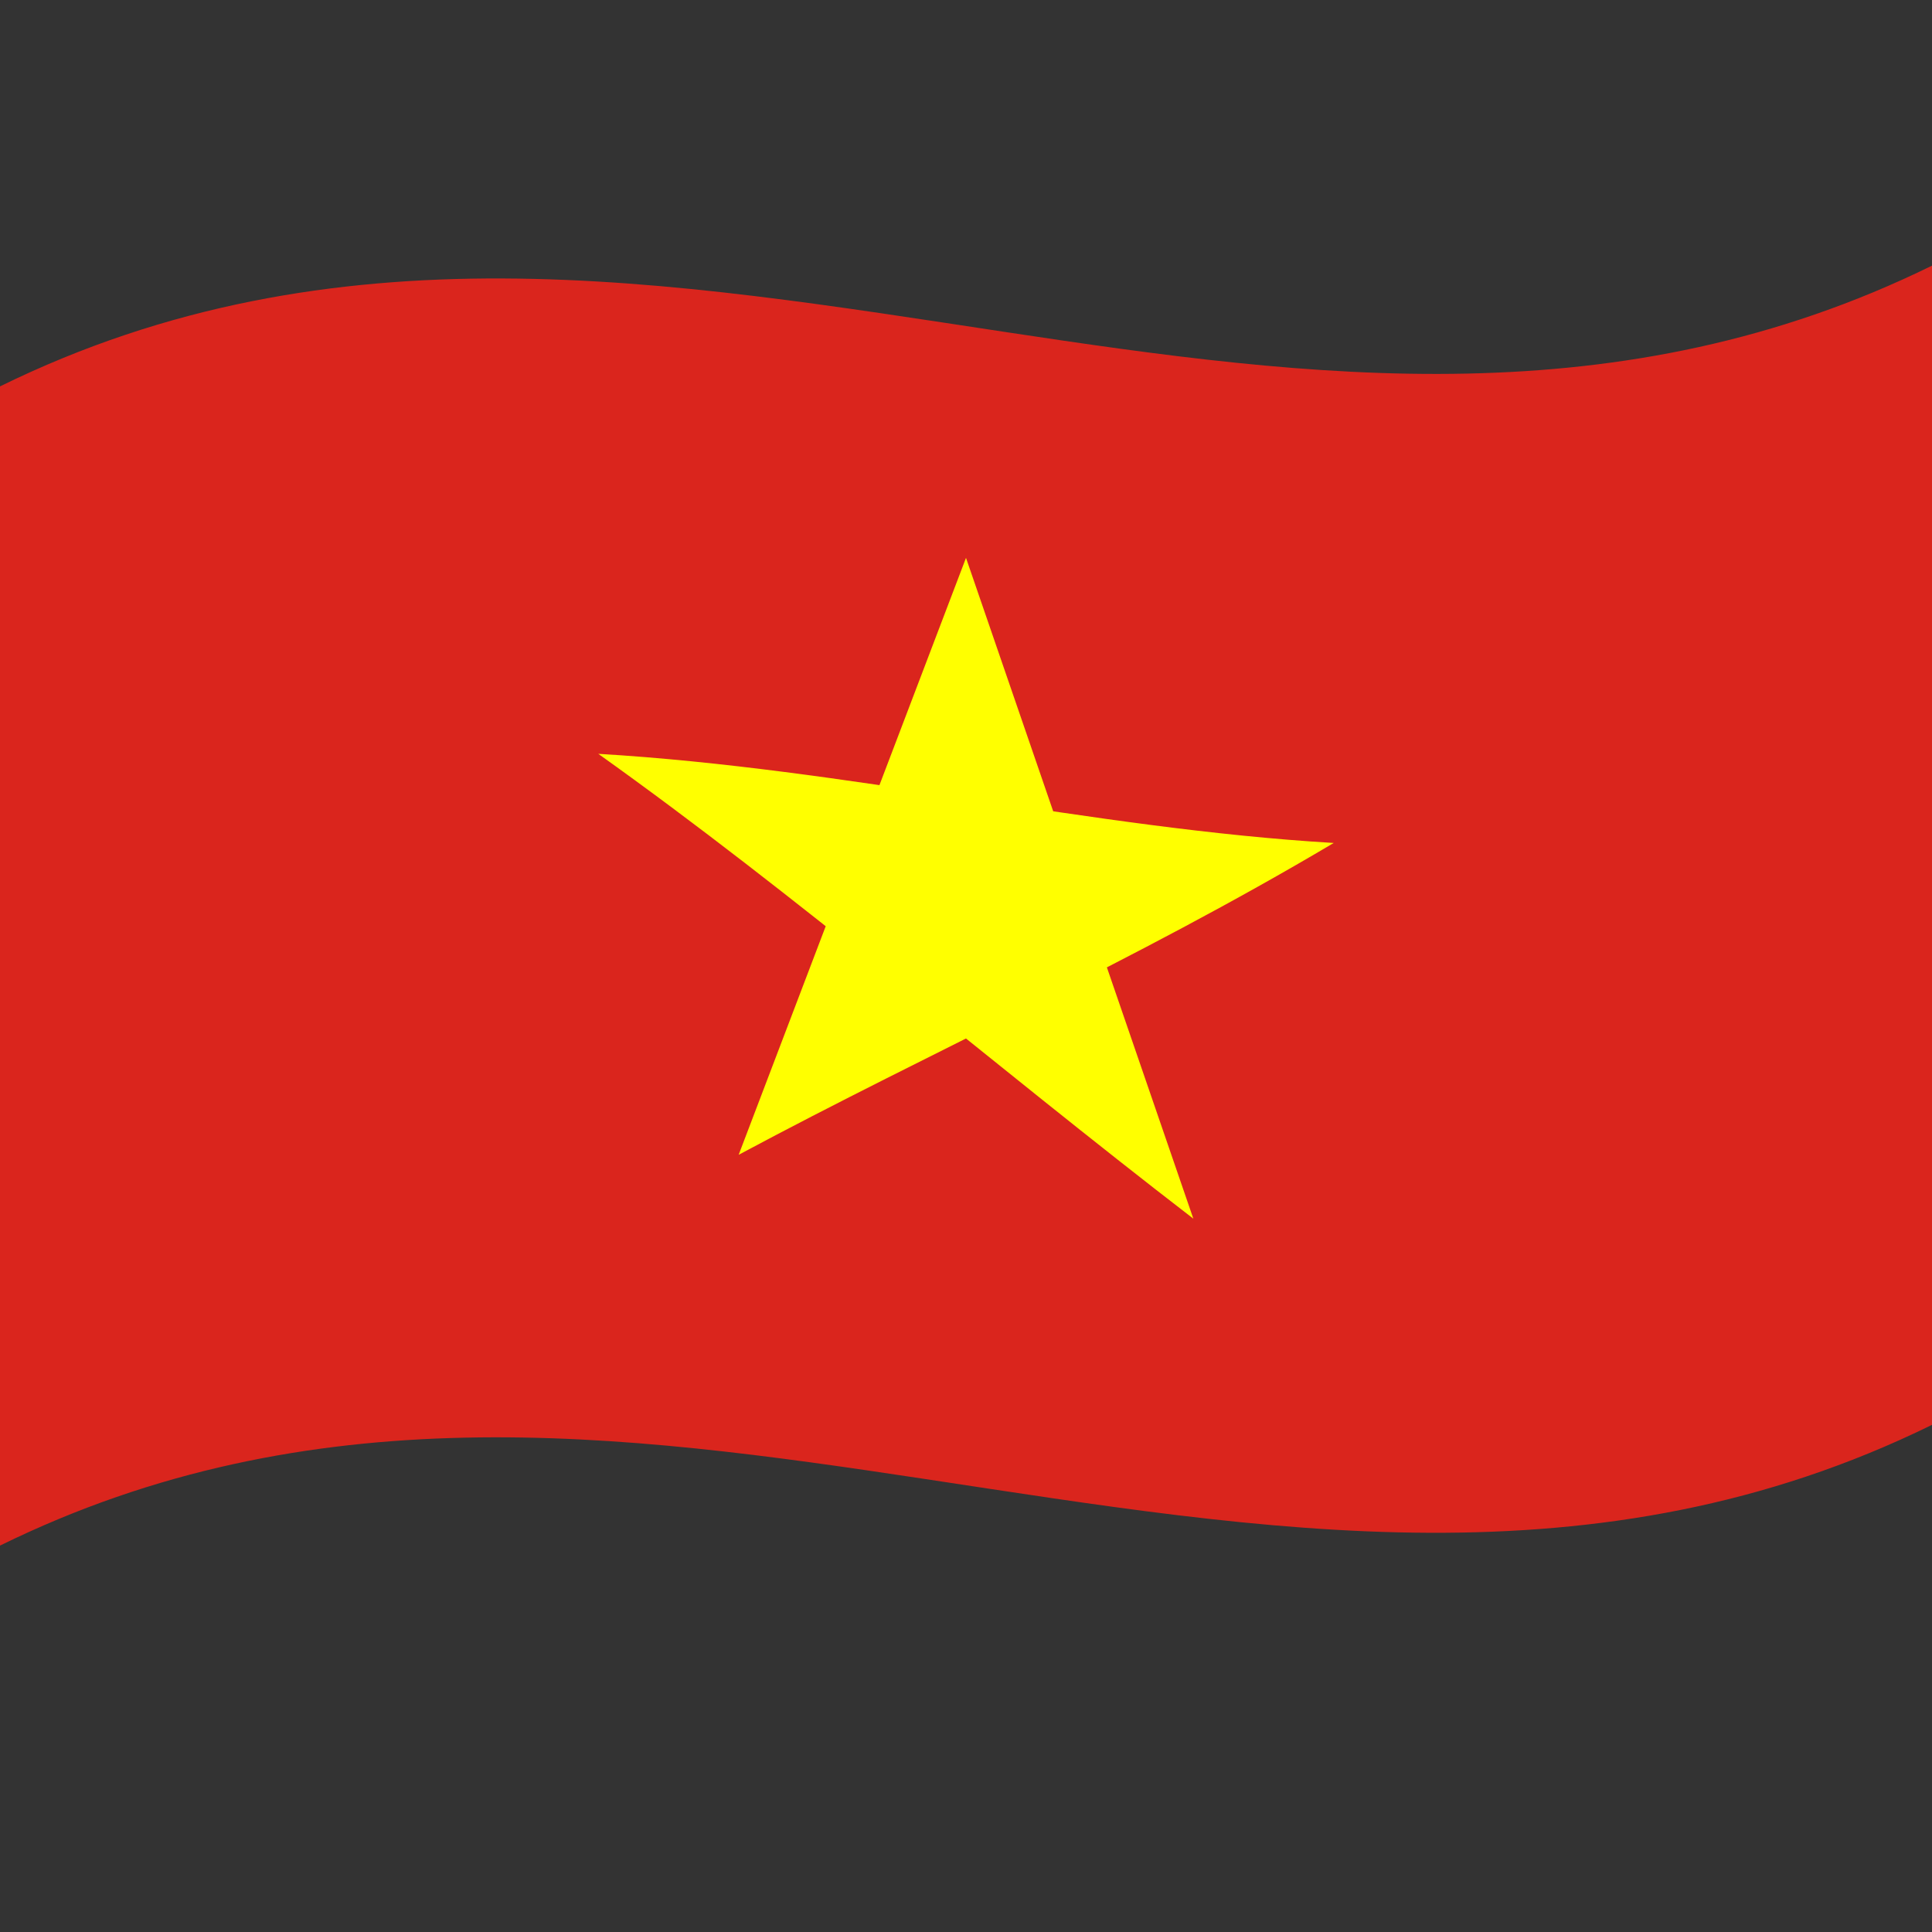 <svg xmlns="http://www.w3.org/2000/svg" viewBox="0 0 1000 1000" version="1.1">
  <rect x="0" y="0" width="1000" height="1000" fill="#333333" stroke="none"/>
  <defs/>
  <path fill="#da251d" d="M0,200 C173.47,114.84 346.32,145.53 521.2,171.97 C679.07,195.84 838.71,216.67 1000,137.5 L1000,737.5 C826.53,822.66 653.68,791.97 478.8,765.53 C320.93,741.66 161.29,720.83 0,800 L0,200"/>
  <path fill="#ff0" d="M500,288.75 L382.33,597.72 C484.01,543.26 585.65,498.42 690.33,436.32 C564.72,428.86 439.1,397.87 309.67,390.18 C411.27,462.52 512.91,550.17 617.67,630.78 L500,288.75"/>
</svg>
